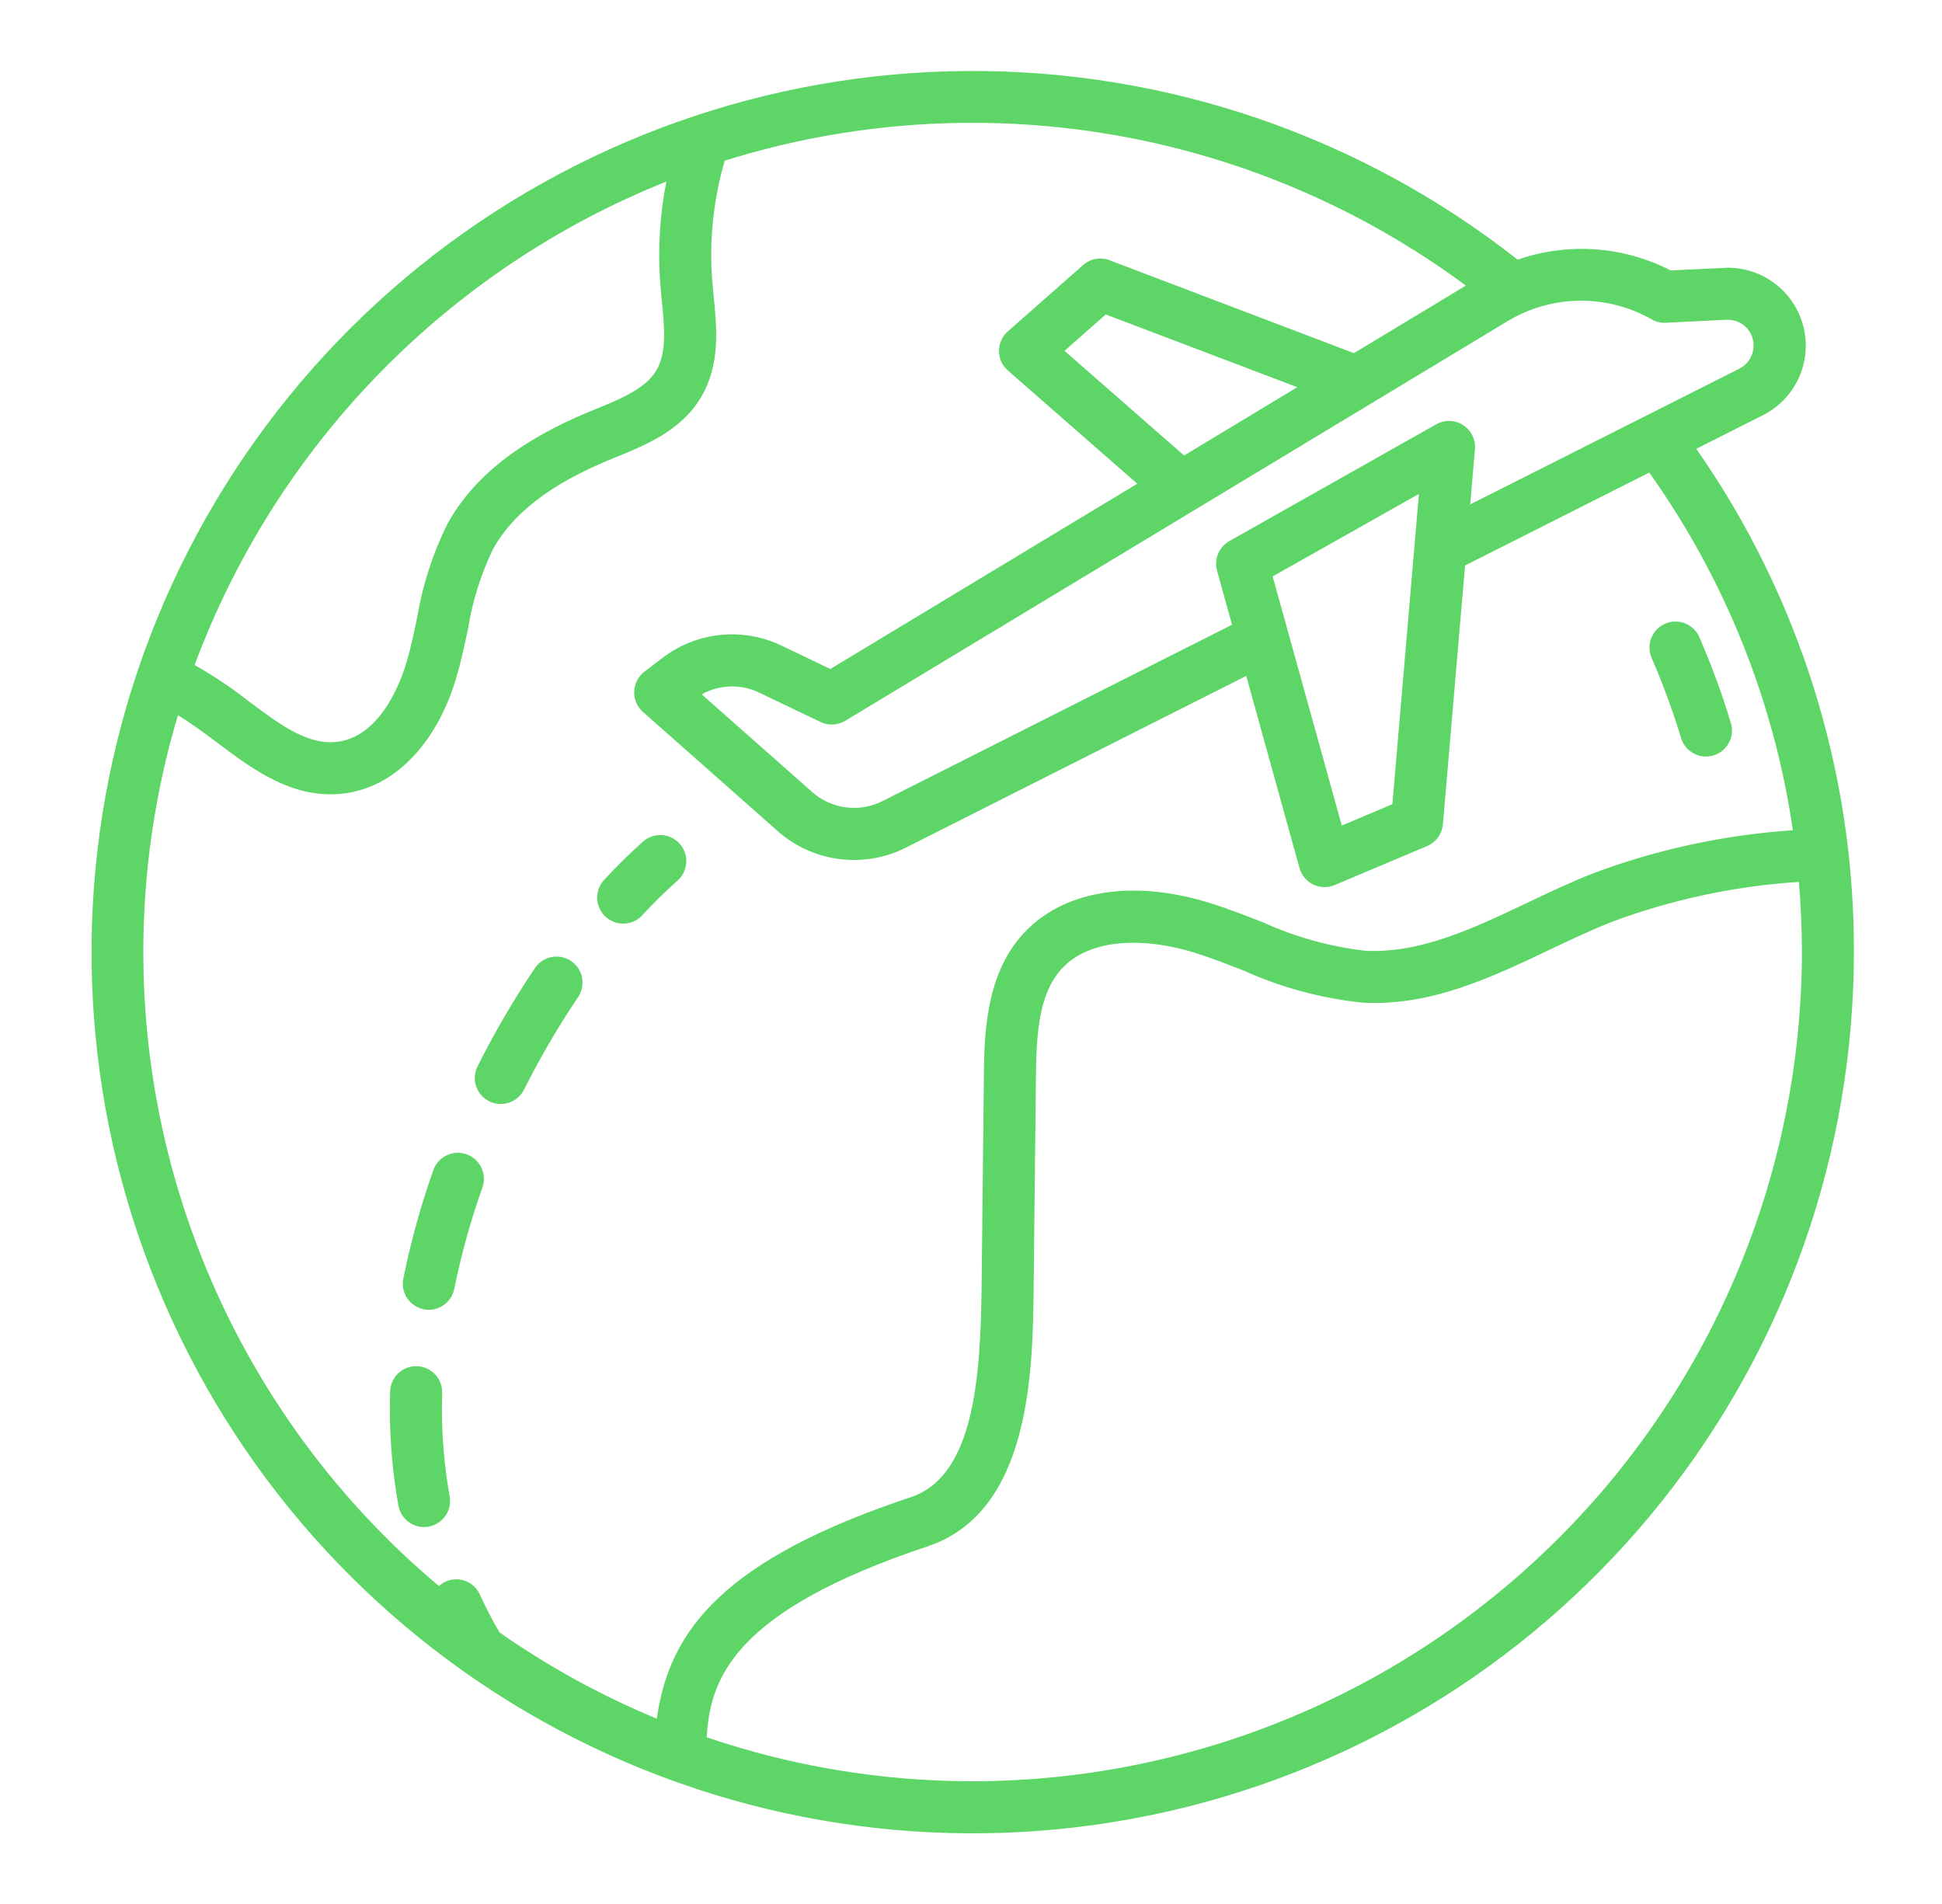 <svg width="51" height="50" viewBox="0 0 51 50" fill="none" xmlns="http://www.w3.org/2000/svg">
<path d="M44.547 11.786L46.299 10.903C46.71 10.696 47.038 10.356 47.232 9.939C47.426 9.521 47.474 9.051 47.367 8.603C47.26 8.155 47.006 7.757 46.645 7.472C46.284 7.186 45.837 7.031 45.377 7.031L43.873 7.101C43.258 6.785 42.584 6.597 41.893 6.548C41.203 6.5 40.509 6.592 39.855 6.819C35.74 3.581 30.649 1.834 25.413 1.864C20.177 1.894 15.106 3.698 11.028 6.983C6.951 10.268 4.108 14.838 2.963 19.948C1.819 25.058 2.442 30.404 4.73 35.114C7.017 39.824 10.834 43.619 15.558 45.879C20.281 48.138 25.631 48.73 30.734 47.555C35.837 46.381 40.39 43.511 43.651 39.414C46.912 35.318 48.687 30.236 48.686 25C48.699 20.274 47.254 15.66 44.547 11.786ZM43.37 8.384C43.483 8.451 43.614 8.482 43.746 8.476L45.309 8.398H45.375C45.503 8.397 45.629 8.432 45.737 8.501C45.845 8.569 45.932 8.666 45.987 8.782C46.062 8.942 46.073 9.126 46.016 9.293C45.959 9.461 45.838 9.6 45.681 9.68L38.61 13.246L38.734 11.796C38.745 11.672 38.721 11.547 38.666 11.436C38.612 11.325 38.528 11.23 38.423 11.163C38.319 11.095 38.198 11.058 38.074 11.054C37.95 11.051 37.827 11.081 37.718 11.142L32.285 14.209C32.152 14.284 32.048 14.401 31.989 14.543C31.931 14.684 31.921 14.84 31.962 14.988L32.355 16.406L23.176 21.037C22.88 21.187 22.546 21.245 22.216 21.202C21.887 21.16 21.578 21.02 21.33 20.8L18.427 18.234C18.659 18.105 18.919 18.034 19.184 18.027C19.449 18.02 19.712 18.078 19.95 18.195L21.548 18.96C21.65 19.009 21.763 19.032 21.876 19.027C21.989 19.021 22.099 18.988 22.197 18.929L39.618 8.418C40.185 8.083 40.831 7.903 41.489 7.897C42.148 7.891 42.797 8.059 43.37 8.384ZM33.422 15.137L37.263 12.971L36.566 21.119L35.238 21.68L33.422 15.137ZM31.096 11.962L27.956 9.213L29.039 8.258L34.069 10.168L31.096 11.962ZM17.499 4.768C17.326 5.656 17.273 6.562 17.34 7.464C17.351 7.6 17.365 7.737 17.379 7.878C17.45 8.591 17.516 9.265 17.231 9.737C16.945 10.209 16.311 10.471 15.645 10.742L15.456 10.82C13.633 11.576 12.419 12.539 11.745 13.768C11.36 14.548 11.092 15.38 10.951 16.238C10.866 16.639 10.786 17.02 10.678 17.386C10.549 17.827 10.042 19.281 8.926 19.471C8.118 19.607 7.367 19.044 6.498 18.39C6.059 18.047 5.596 17.738 5.111 17.464C6.176 14.601 7.828 11.992 9.962 9.805C12.095 7.619 14.663 5.903 17.499 4.768ZM3.764 25C3.763 22.894 4.07 20.799 4.673 18.782C5.004 18.982 5.334 19.225 5.676 19.482C6.539 20.133 7.505 20.859 8.675 20.859C8.836 20.86 8.997 20.847 9.155 20.82C10.437 20.603 11.496 19.463 11.99 17.773C12.112 17.356 12.202 16.934 12.288 16.526C12.404 15.8 12.624 15.095 12.941 14.431C13.46 13.486 14.454 12.72 15.977 12.087L16.16 12.012C16.964 11.685 17.875 11.313 18.399 10.45C18.924 9.586 18.825 8.61 18.739 7.747C18.727 7.616 18.713 7.486 18.703 7.359C18.623 6.301 18.735 5.237 19.033 4.219C22.306 3.195 25.775 2.958 29.158 3.528C32.54 4.098 35.74 5.459 38.496 7.5L35.556 9.274L29.139 6.834C29.023 6.789 28.897 6.778 28.774 6.8C28.652 6.822 28.538 6.878 28.445 6.96L26.468 8.702C26.395 8.766 26.336 8.845 26.296 8.934C26.256 9.022 26.235 9.118 26.235 9.216C26.235 9.313 26.256 9.409 26.296 9.498C26.336 9.586 26.395 9.665 26.468 9.729L29.866 12.703L21.805 17.568L20.543 16.963C20.04 16.717 19.477 16.617 18.919 16.674C18.362 16.73 17.831 16.942 17.388 17.285L16.923 17.64C16.843 17.701 16.777 17.78 16.73 17.869C16.684 17.959 16.658 18.058 16.654 18.158C16.651 18.259 16.669 18.36 16.709 18.452C16.748 18.545 16.808 18.628 16.884 18.695L20.424 21.826C20.877 22.227 21.44 22.482 22.04 22.559C22.64 22.636 23.25 22.532 23.79 22.259L32.728 17.75L34.127 22.795C34.153 22.889 34.199 22.976 34.261 23.051C34.323 23.125 34.401 23.186 34.488 23.228C34.576 23.27 34.672 23.293 34.769 23.296C34.866 23.298 34.962 23.28 35.052 23.242L37.478 22.218C37.593 22.169 37.692 22.091 37.765 21.99C37.838 21.889 37.882 21.77 37.893 21.646L38.475 14.85L43.312 12.41C45.297 15.197 46.59 18.417 47.084 21.803C45.285 21.923 43.513 22.305 41.825 22.939C41.239 23.17 40.664 23.444 40.106 23.709C38.657 24.398 37.281 25.044 35.85 24.967C34.921 24.859 34.014 24.606 33.163 24.219C32.699 24.038 32.219 23.851 31.725 23.699C29.68 23.074 27.847 23.401 26.823 24.575C25.865 25.672 25.849 27.241 25.838 28.279L25.779 33.725C25.755 36.138 25.59 38.759 23.926 39.314C19.043 40.941 17.573 42.784 17.249 45.134C15.794 44.531 14.41 43.772 13.119 42.87C12.93 42.549 12.759 42.217 12.605 41.878C12.53 41.712 12.393 41.583 12.224 41.519C12.054 41.454 11.866 41.46 11.701 41.534C11.637 41.564 11.579 41.603 11.528 41.651C9.096 39.611 7.141 37.063 5.8 34.186C4.458 31.31 3.763 28.174 3.764 25ZM25.541 46.777C23.166 46.777 20.808 46.387 18.559 45.623C18.65 44.112 19.213 42.324 24.359 40.609C27.086 39.701 27.124 35.968 27.146 33.738L27.205 28.292C27.216 27.184 27.274 26.135 27.853 25.473C28.63 24.582 30.155 24.647 31.325 25.004C31.769 25.141 32.205 25.311 32.666 25.491C33.65 25.934 34.699 26.217 35.772 26.33C37.56 26.431 39.152 25.675 40.694 24.942C41.256 24.675 41.788 24.423 42.329 24.209C43.907 23.621 45.562 23.267 47.243 23.16C47.293 23.769 47.319 24.382 47.321 24.999C47.314 30.773 45.018 36.309 40.934 40.392C36.851 44.475 31.315 46.771 25.541 46.777Z" fill="#5DD667"/>
<path d="M44.155 19.407C44.212 19.574 44.333 19.712 44.49 19.792C44.647 19.873 44.83 19.889 44.999 19.838C45.168 19.787 45.311 19.672 45.397 19.518C45.484 19.364 45.508 19.183 45.463 19.012C45.23 18.237 44.951 17.476 44.628 16.734C44.556 16.567 44.421 16.436 44.252 16.37C44.083 16.303 43.895 16.306 43.729 16.379C43.562 16.451 43.432 16.586 43.365 16.755C43.298 16.924 43.302 17.112 43.374 17.278C43.676 17.972 43.937 18.683 44.155 19.407Z" fill="#5DD667"/>
<path d="M16.366 24.255C16.46 24.255 16.554 24.235 16.64 24.198C16.727 24.16 16.804 24.104 16.868 24.035C17.161 23.716 17.469 23.412 17.793 23.125C17.86 23.066 17.915 22.993 17.954 22.913C17.994 22.832 18.017 22.744 18.023 22.655C18.028 22.565 18.016 22.475 17.987 22.39C17.957 22.306 17.912 22.227 17.852 22.16C17.793 22.093 17.721 22.038 17.64 21.998C17.559 21.959 17.472 21.936 17.382 21.93C17.293 21.925 17.203 21.937 17.118 21.966C17.033 21.995 16.955 22.041 16.887 22.1C16.529 22.419 16.188 22.755 15.864 23.108C15.774 23.206 15.714 23.327 15.692 23.458C15.67 23.589 15.687 23.724 15.74 23.845C15.793 23.967 15.881 24.07 15.992 24.143C16.103 24.216 16.233 24.255 16.366 24.255Z" fill="#5DD667"/>
<path d="M11.126 34.382C11.17 34.391 11.215 34.396 11.26 34.396C11.418 34.396 11.571 34.341 11.693 34.241C11.815 34.14 11.899 34.001 11.93 33.846C12.114 32.939 12.362 32.047 12.672 31.175C12.729 31.005 12.717 30.819 12.639 30.658C12.56 30.496 12.421 30.372 12.252 30.312C12.082 30.253 11.896 30.262 11.734 30.338C11.571 30.415 11.445 30.552 11.383 30.72C11.052 31.653 10.788 32.608 10.591 33.578C10.556 33.755 10.592 33.94 10.692 34.09C10.792 34.241 10.948 34.346 11.126 34.382Z" fill="#5DD667"/>
<path d="M12.844 28.919C13.006 29 13.194 29.014 13.366 28.957C13.538 28.9 13.68 28.777 13.762 28.615C14.178 27.785 14.646 26.982 15.164 26.211C15.219 26.137 15.258 26.052 15.28 25.962C15.301 25.872 15.304 25.779 15.289 25.688C15.273 25.597 15.239 25.51 15.189 25.432C15.139 25.355 15.073 25.288 14.997 25.236C14.92 25.185 14.834 25.149 14.743 25.132C14.652 25.115 14.559 25.116 14.468 25.136C14.378 25.155 14.293 25.193 14.218 25.247C14.142 25.301 14.079 25.369 14.031 25.448C13.481 26.267 12.984 27.12 12.542 28.002C12.502 28.082 12.477 28.169 12.471 28.258C12.464 28.348 12.475 28.438 12.503 28.523C12.531 28.608 12.576 28.687 12.634 28.755C12.693 28.823 12.764 28.879 12.844 28.919Z" fill="#5DD667"/>
<path d="M11.809 39.297C11.672 38.533 11.605 37.758 11.606 36.982C11.606 36.848 11.609 36.714 11.612 36.58C11.617 36.398 11.55 36.222 11.426 36.091C11.301 35.959 11.129 35.882 10.948 35.877C10.767 35.871 10.591 35.938 10.459 36.063C10.327 36.188 10.25 36.359 10.245 36.541C10.241 36.686 10.239 36.832 10.238 36.978C10.237 37.837 10.312 38.694 10.463 39.54C10.492 39.697 10.575 39.84 10.697 39.942C10.82 40.045 10.975 40.101 11.135 40.101C11.176 40.101 11.217 40.097 11.258 40.09C11.436 40.058 11.594 39.956 11.697 39.807C11.801 39.659 11.841 39.475 11.809 39.297Z" fill="#5DD667"/>
</svg>
